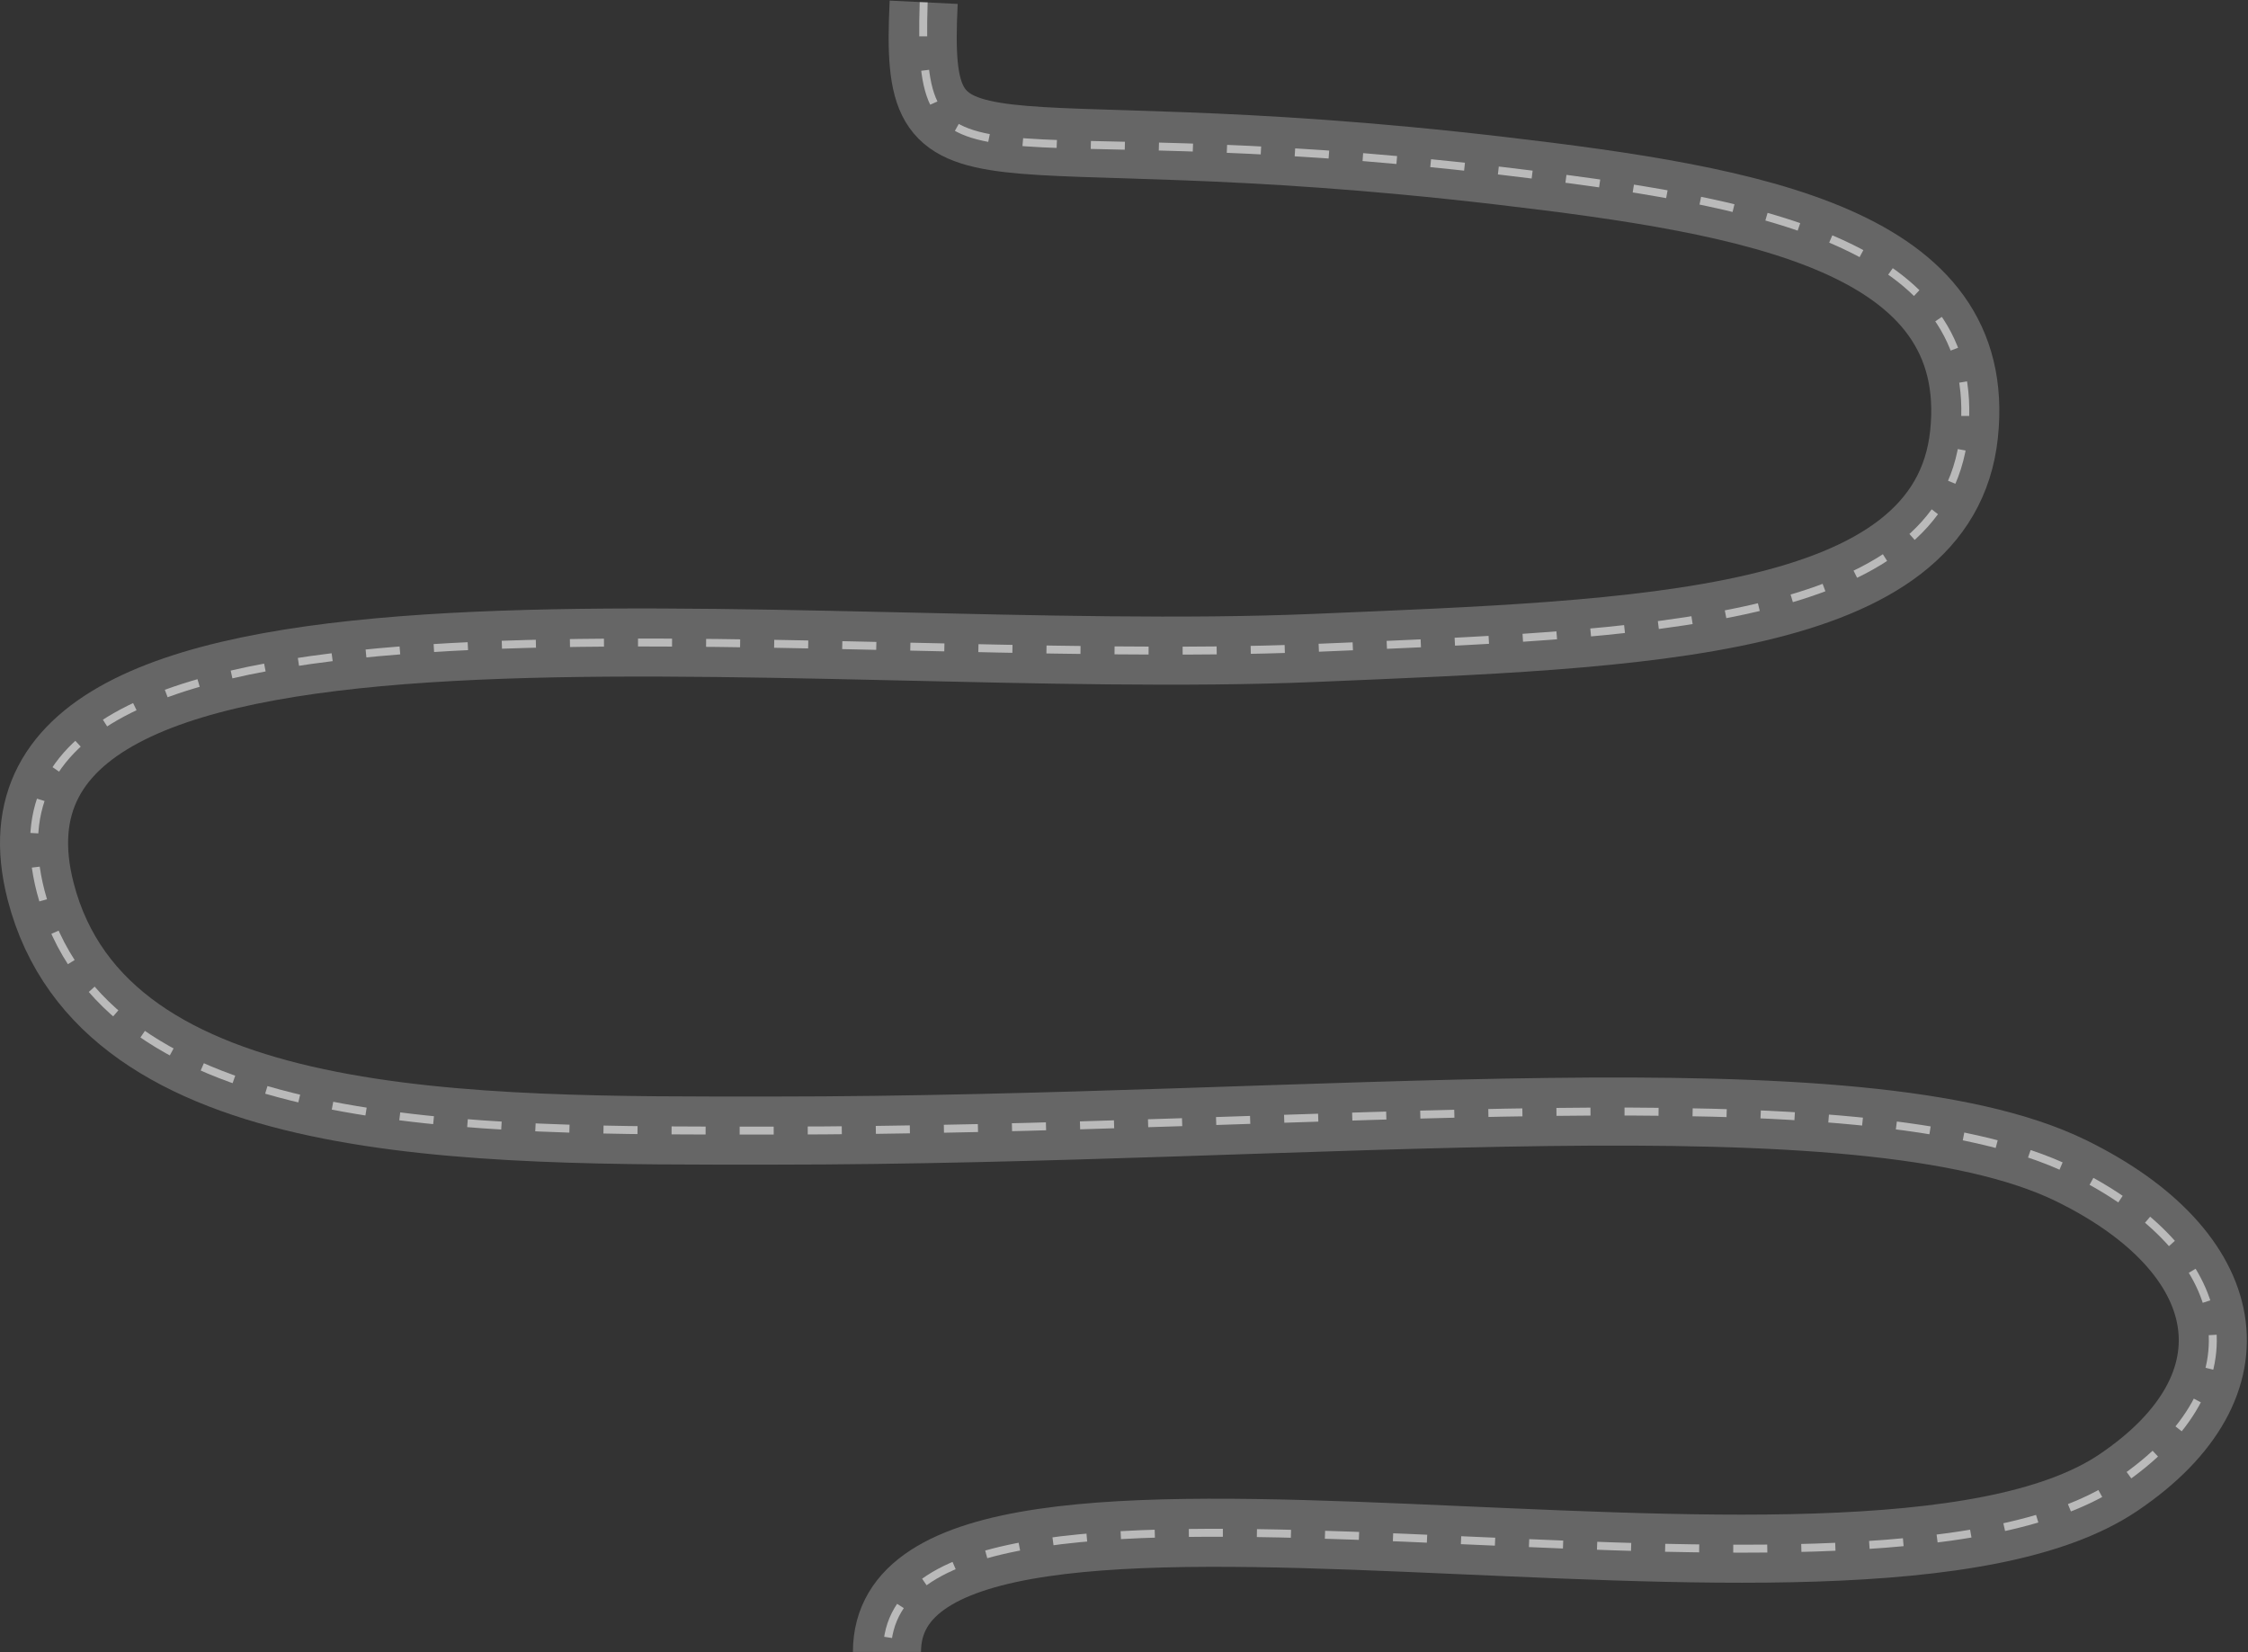 <?xml version="1.0" encoding="UTF-8"?> <svg xmlns="http://www.w3.org/2000/svg" width="1981" height="1456" viewBox="0 0 1981 1456" fill="none"><rect x="0" y="0" width="1981" height="1456" fill="#333333" stroke="none"/><path d="M813.968 2C805.336 178.752 852.874 95.394 1322.69 150.492C1547.18 176.82 1748.85 212.054 1730.75 382.683C1712.79 552.092 1448.68 558.644 1158.02 570.924C705.142 590.057 -43.579 478.111 35.843 785.502C91.422 1000.61 414.952 996.203 680.736 996.203C1162.56 996.203 1640.05 940.619 1825.53 1031.75C1970.62 1103.04 1994.75 1220.09 1866.7 1306.44C1636.65 1461.55 781.621 1230.98 781.621 1455.58" stroke="white" stroke-opacity="0.25" stroke-width="60"></path><path d="M813.968 2C808.213 185.046 852.874 95.394 1322.69 150.492C1547.18 176.82 1748.85 212.054 1730.75 382.683C1712.79 552.092 1448.68 558.644 1158.02 570.924C705.142 590.057 -43.579 478.111 35.843 785.502C91.422 1000.61 414.952 996.203 680.736 996.203C1162.56 996.203 1640.05 940.619 1825.53 1031.75C1970.62 1103.04 1994.75 1220.09 1866.7 1306.44C1636.65 1461.55 781.621 1230.98 781.621 1455.58" stroke="white" stroke-opacity="0.55" stroke-width="7" stroke-dasharray="30 30"></path></svg> 